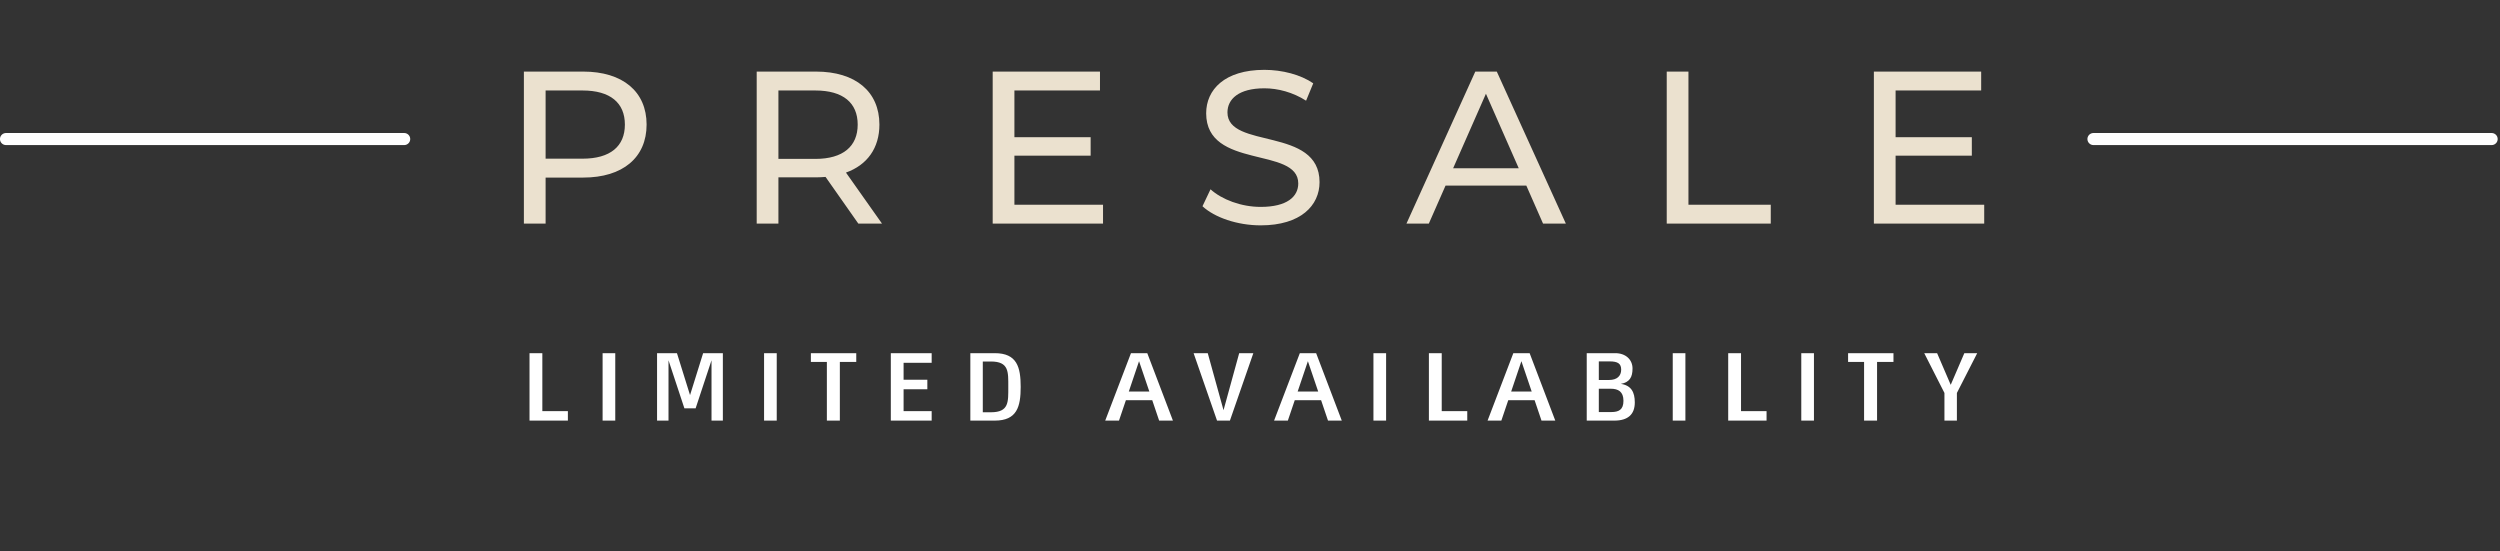 <svg xmlns="http://www.w3.org/2000/svg" width="694" height="153" viewBox="0 0 694 153" fill="none"><rect x="0" y="0" width="694" height="153" fill="#333333" stroke="none"/><line x1="581.143" y1="38.598" x2="691.679" y2="38.598" stroke="white" stroke-width="3.35" stroke-linecap="round"></line><line x1="1.666" y1="38.598" x2="112.202" y2="38.598" stroke="white" stroke-width="3.35" stroke-linecap="round"></line><path d="M161.891 19.872C172.864 19.872 179.496 25.419 179.496 34.584C179.496 43.748 172.864 49.295 161.891 49.295H151.46V62.077H145.431V19.872H161.891ZM161.71 44.05C169.427 44.05 173.467 40.613 173.467 34.584C173.467 28.555 169.427 25.118 161.71 25.118H151.46V44.05H161.71ZM244.848 62.077H238.276L229.172 49.114C228.328 49.175 227.423 49.235 226.519 49.235H216.088V62.077H210.059V19.872H226.519C237.492 19.872 244.124 25.419 244.124 34.584C244.124 41.095 240.748 45.798 234.839 47.908L244.848 62.077ZM226.338 44.11C234.055 44.11 238.095 40.613 238.095 34.584C238.095 28.555 234.055 25.118 226.338 25.118H216.088V44.11H226.338ZM281.6 56.832H306.199V62.077H275.57V19.872H305.355V25.118H281.6V38.081H302.762V43.206H281.6V56.832ZM349.967 62.559C343.515 62.559 337.185 60.389 333.808 57.254L336.039 52.551C339.174 55.385 344.54 57.435 349.967 57.435C357.262 57.435 360.397 54.601 360.397 50.923C360.397 40.613 334.833 47.125 334.833 31.449C334.833 24.937 339.898 19.39 350.992 19.39C355.936 19.39 361.06 20.716 364.557 23.128L362.568 27.952C358.89 25.6 354.73 24.515 350.992 24.515C343.817 24.515 340.742 27.53 340.742 31.207C340.742 41.517 366.306 35.066 366.306 50.561C366.306 57.013 361.121 62.559 349.967 62.559ZM428.352 62.077L423.71 51.526H401.281L396.639 62.077H390.429L409.541 19.872H415.51L434.683 62.077H428.352ZM403.391 46.703H421.6L412.496 26.022L403.391 46.703ZM462.684 62.077V19.872H468.714V56.832H491.564V62.077H462.684ZM526.217 56.832H550.817V62.077H520.188V19.872H549.973V25.118H526.217V38.081H547.38V43.206H526.217V56.832Z" fill="#EBE1CF"></path><path d="M150.554 98.039V114.123H157.644V116.76H146.994V98.039H150.554ZM167.282 116.76V98.039H170.798V116.76H167.282ZM191.555 109.685L195.188 98.039H200.666V116.76H197.517V100.017L193.107 113.347H189.987L185.578 100.017V116.76H182.399V98.039H187.922L191.555 109.685ZM212.106 116.76V98.039H215.622V116.76H212.106ZM225.1 100.471V98.039H237.697V100.471H233.142V116.76H229.538V100.471H225.1ZM247.292 116.76V98.039H258.63V100.705H250.837V105.422H257.429V108.059H250.837V114.123H258.63V116.76H247.292ZM276.149 98.039C282.331 98.039 283.342 101.936 283.342 107.4C283.342 112.893 282.331 116.76 276.149 116.76H269.367V98.039H276.149ZM275.065 114.446C280.134 114.446 279.899 111.574 279.899 107.4C279.899 103.254 280.134 100.354 275.065 100.354H272.824V114.446H275.065ZM313.957 98.039H318.483L325.603 116.76H321.779L319.86 111.091H312.551L310.632 116.76H306.809L313.957 98.039ZM313.356 108.689H319.055L316.198 100.266L313.356 108.689ZM339.65 113.874L344.001 98.039H347.927L341.423 116.76H337.849L331.345 98.039H335.271L339.65 113.874ZM360.832 98.039H365.358L372.478 116.76H368.654L366.735 111.091H359.426L357.507 116.76H353.684L360.832 98.039ZM360.231 108.689H365.93L363.073 100.266L360.231 108.689ZM381.267 116.76V98.039H384.782V116.76H381.267ZM400.222 98.039V114.123H407.312V116.76H396.662V98.039H400.222ZM420.1 98.039H424.626L431.745 116.76H427.922L426.003 111.091H418.693L416.774 116.76H412.951L420.1 98.039ZM419.499 108.689H425.197L422.341 100.266L419.499 108.689ZM449.953 106.565C452.839 107.004 453.82 108.865 453.82 111.721C453.82 115.075 451.872 116.76 448.151 116.76H440.476V98.039H448.4C451.271 98.039 453.19 99.812 453.19 102.302C453.19 104.704 452.385 106.111 449.953 106.565ZM443.83 100.324V105.481H446.716C448.869 105.481 450.041 104.367 450.041 102.624C450.041 100.925 449.089 100.324 446.833 100.324H443.83ZM447.258 114.387C449.323 114.387 450.671 113.786 450.671 111.267C450.671 108.747 449.265 107.912 447.141 107.912H443.83V114.387H447.258ZM464.353 116.76V98.039H467.868V116.76H464.353ZM483.308 98.039V114.123H490.397V116.76H479.748V98.039H483.308ZM500.036 116.76V98.039H503.552V116.76H500.036ZM513.029 100.471V98.039H525.627V100.471H521.071V116.76H517.468V100.471H513.029ZM541.521 106.828L545.3 98.039H548.874L543.234 109.084V116.76H539.777V109.084L534.167 98.039H537.741L541.521 106.828Z" fill="white"></path></svg>